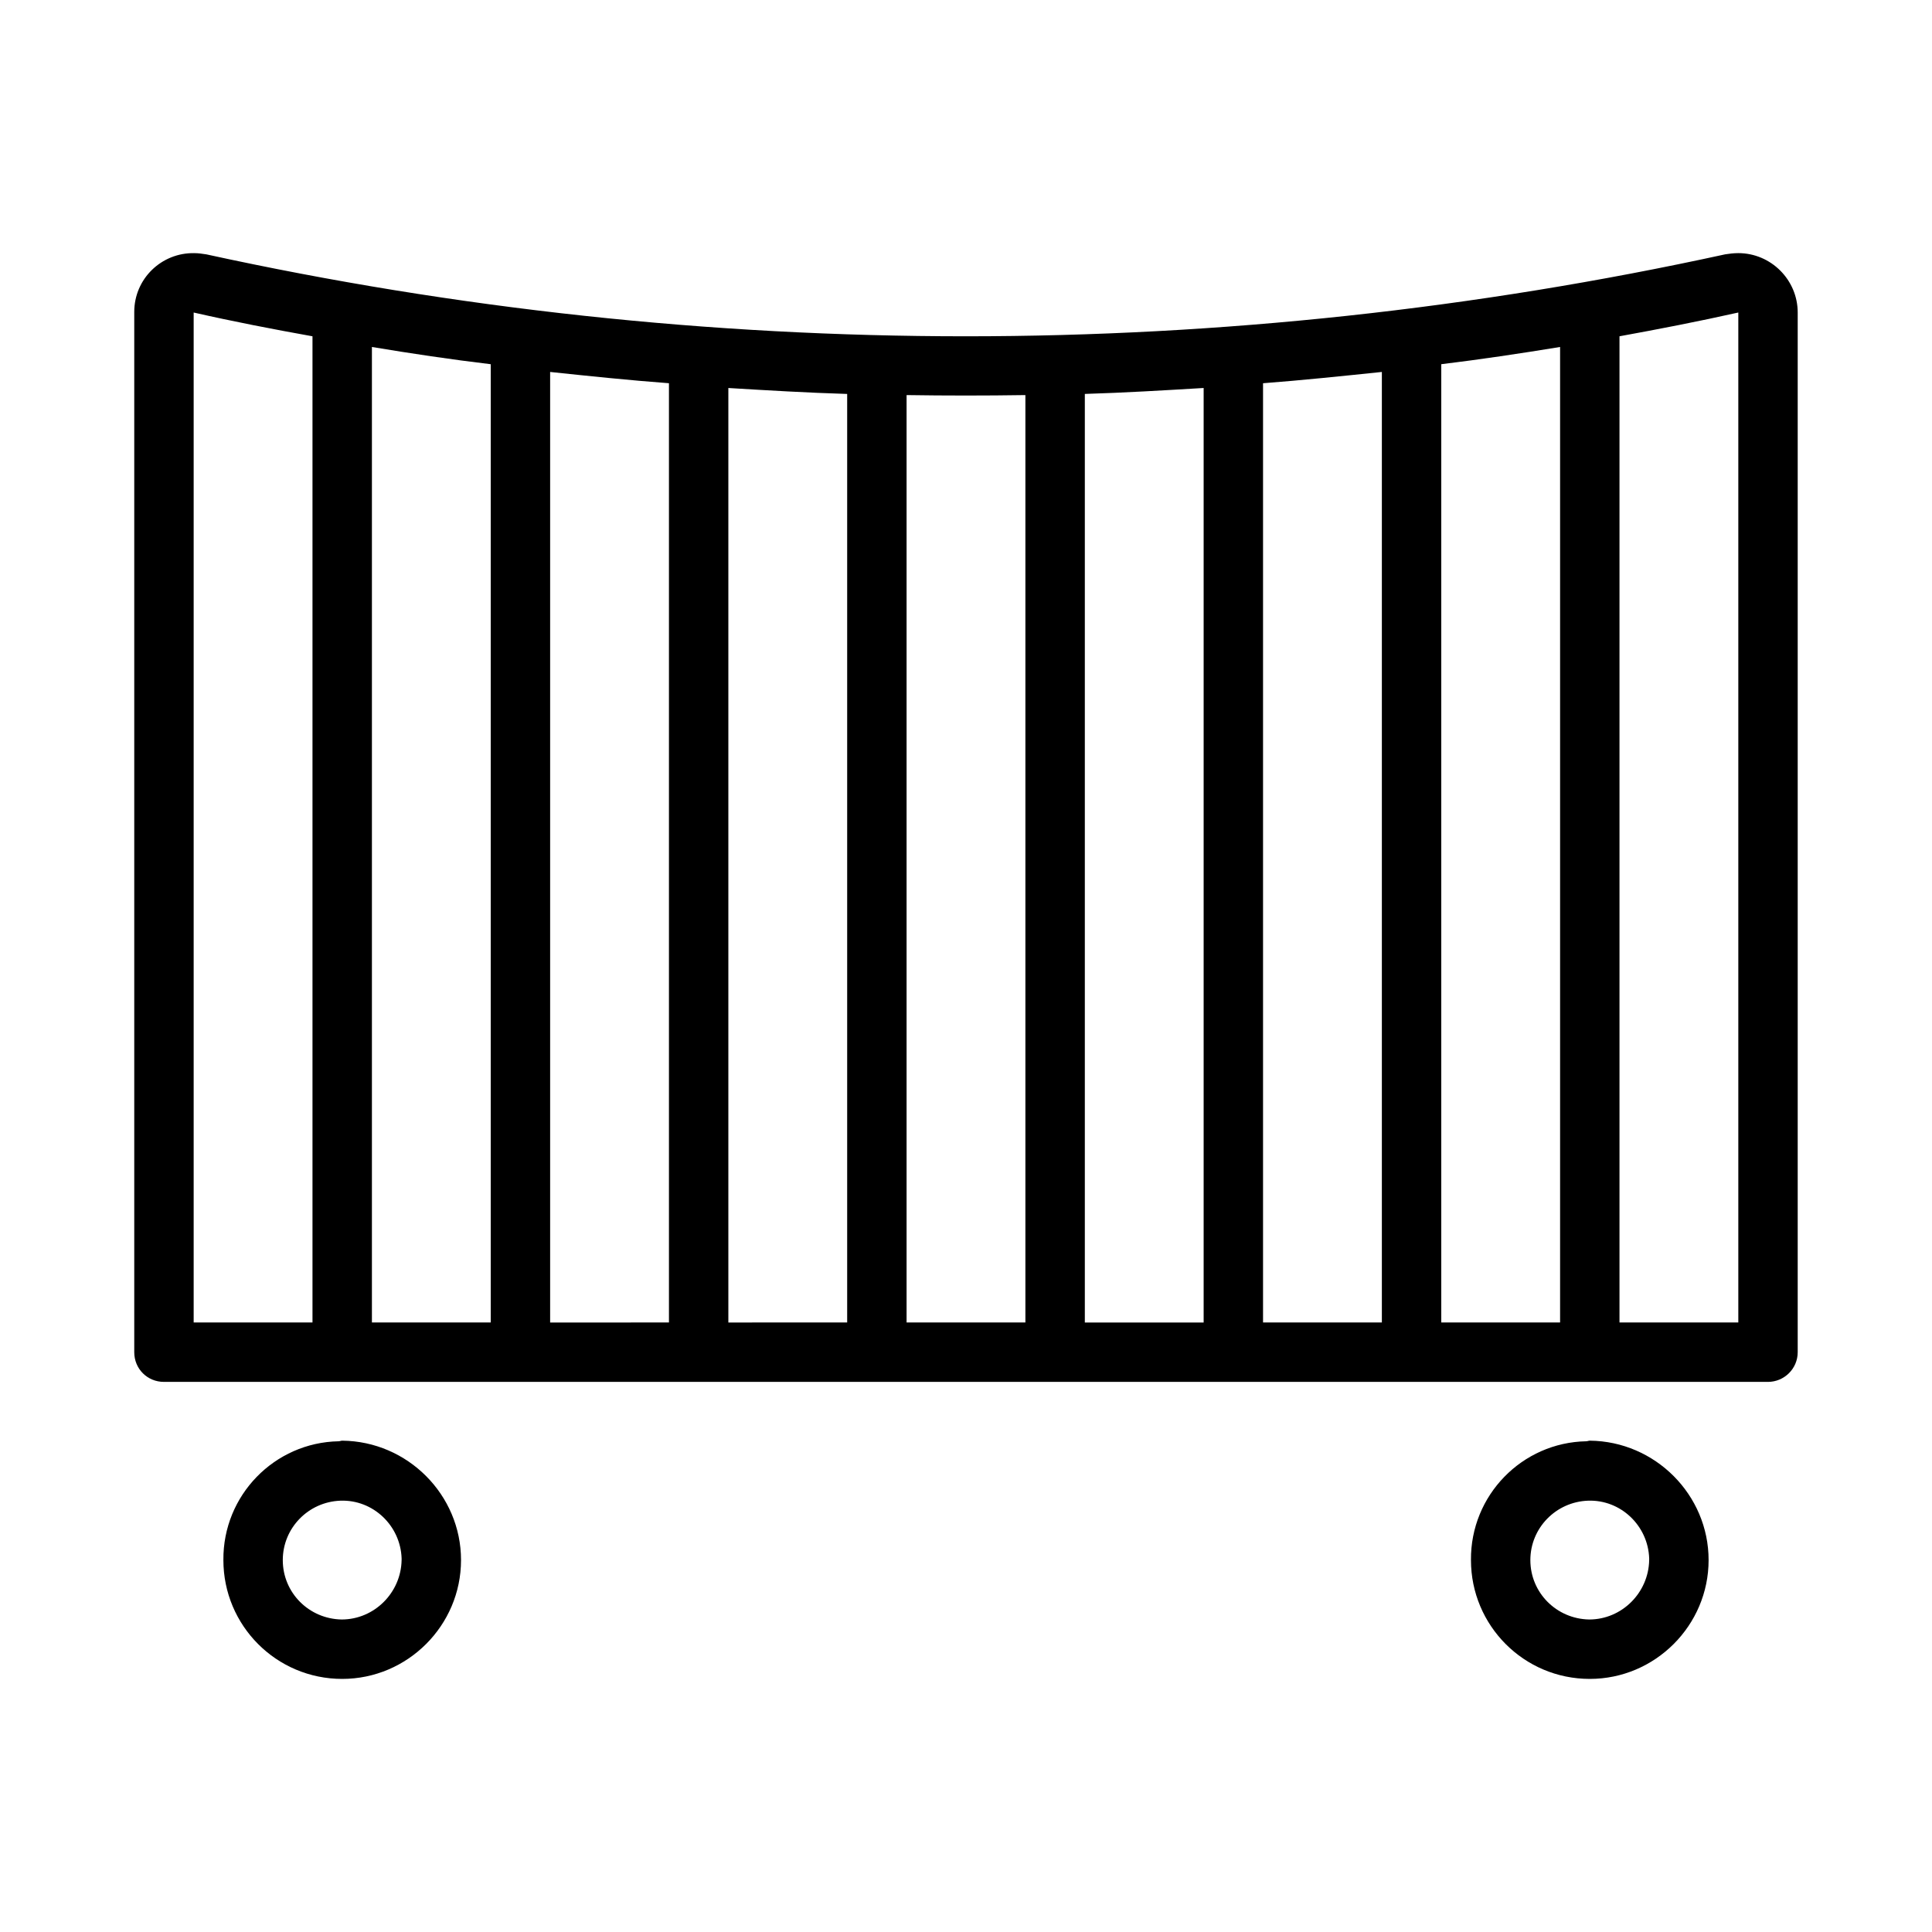 <?xml version="1.0" encoding="UTF-8"?>
<!-- Uploaded to: ICON Repo, www.svgrepo.com, Generator: ICON Repo Mixer Tools -->
<svg fill="#000000" width="800px" height="800px" version="1.1" viewBox="144 144 512 512" xmlns="http://www.w3.org/2000/svg">
 <g>
  <path d="m557.44 235.95c-10.547 1.73-21.094 3.305-31.488 4.566v253.95h31.488zm-283.39 258.52v-253.95c-10.547-1.258-21.094-2.836-31.488-4.566v258.52zm188.93-247.65c-10.547 0.629-21.094 1.262-31.488 1.574v246.08h31.488zm-141.7 247.65v-248.91c-10.547-0.789-21.094-1.891-31.488-2.988v251.91zm157.44 0h31.488v-251.9c-10.547 1.098-21.094 2.199-31.488 2.992zm-110.21 0v-246.07c-10.547-0.316-21.094-0.945-31.488-1.574v247.65zm15.742 0h31.488v-245.77c-10.547 0.16-21.094 0.16-31.488 0zm-157.44-261.35c-10.547-1.891-21.094-3.934-31.488-6.297v267.65h31.488zm346.37 0v261.35h31.488v-267.65c-10.547 2.363-21.094 4.406-31.488 6.297zm-374.55-21.723c132.56 28.965 270.02 28.965 402.58 0 1.09-0.164 2.195-0.316 3.457-0.316 8.656 0 15.742 7.082 15.742 15.742v275.52c0 4.406-3.613 7.871-7.871 7.871h-425.09c-4.41 0.004-7.871-3.465-7.871-7.867v-275.52-0.16c0-8.816 7.242-15.742 15.898-15.582 1.105 0 2.043 0.152 3.152 0.316z"/>
  <path d="m581.05 557.44v-0.477c-0.309-8.656-7.547-15.582-16.219-15.266-8.504 0.316-15.27 7.242-15.27 15.742 0 8.656 6.934 15.582 15.59 15.742 8.656 0.004 15.746-7.086 15.898-15.742zm-47.23 0c-0.152-17.168 13.547-31.172 30.551-31.488 0.309 0 0.629-0.16 0.938-0.16 17.312 0.16 31.488 14.328 31.488 31.648s-14.176 31.488-31.488 31.488c-17.484 0-31.488-14.168-31.488-31.488z"/>
  <path d="m250.43 557.44v-0.477c-0.309-8.656-7.547-15.582-16.219-15.266-8.504 0.316-15.27 7.242-15.27 15.742 0 8.656 6.934 15.582 15.59 15.742 8.656 0.004 15.746-7.086 15.898-15.742zm15.746 0c0 17.32-14.176 31.488-31.488 31.488-17.48 0-31.488-14.168-31.488-31.488-0.152-17.168 13.547-31.172 30.551-31.488 0.305 0 0.629-0.16 0.938-0.16 17.312 0.16 31.488 14.328 31.488 31.648z"/>
 </g>
</svg>